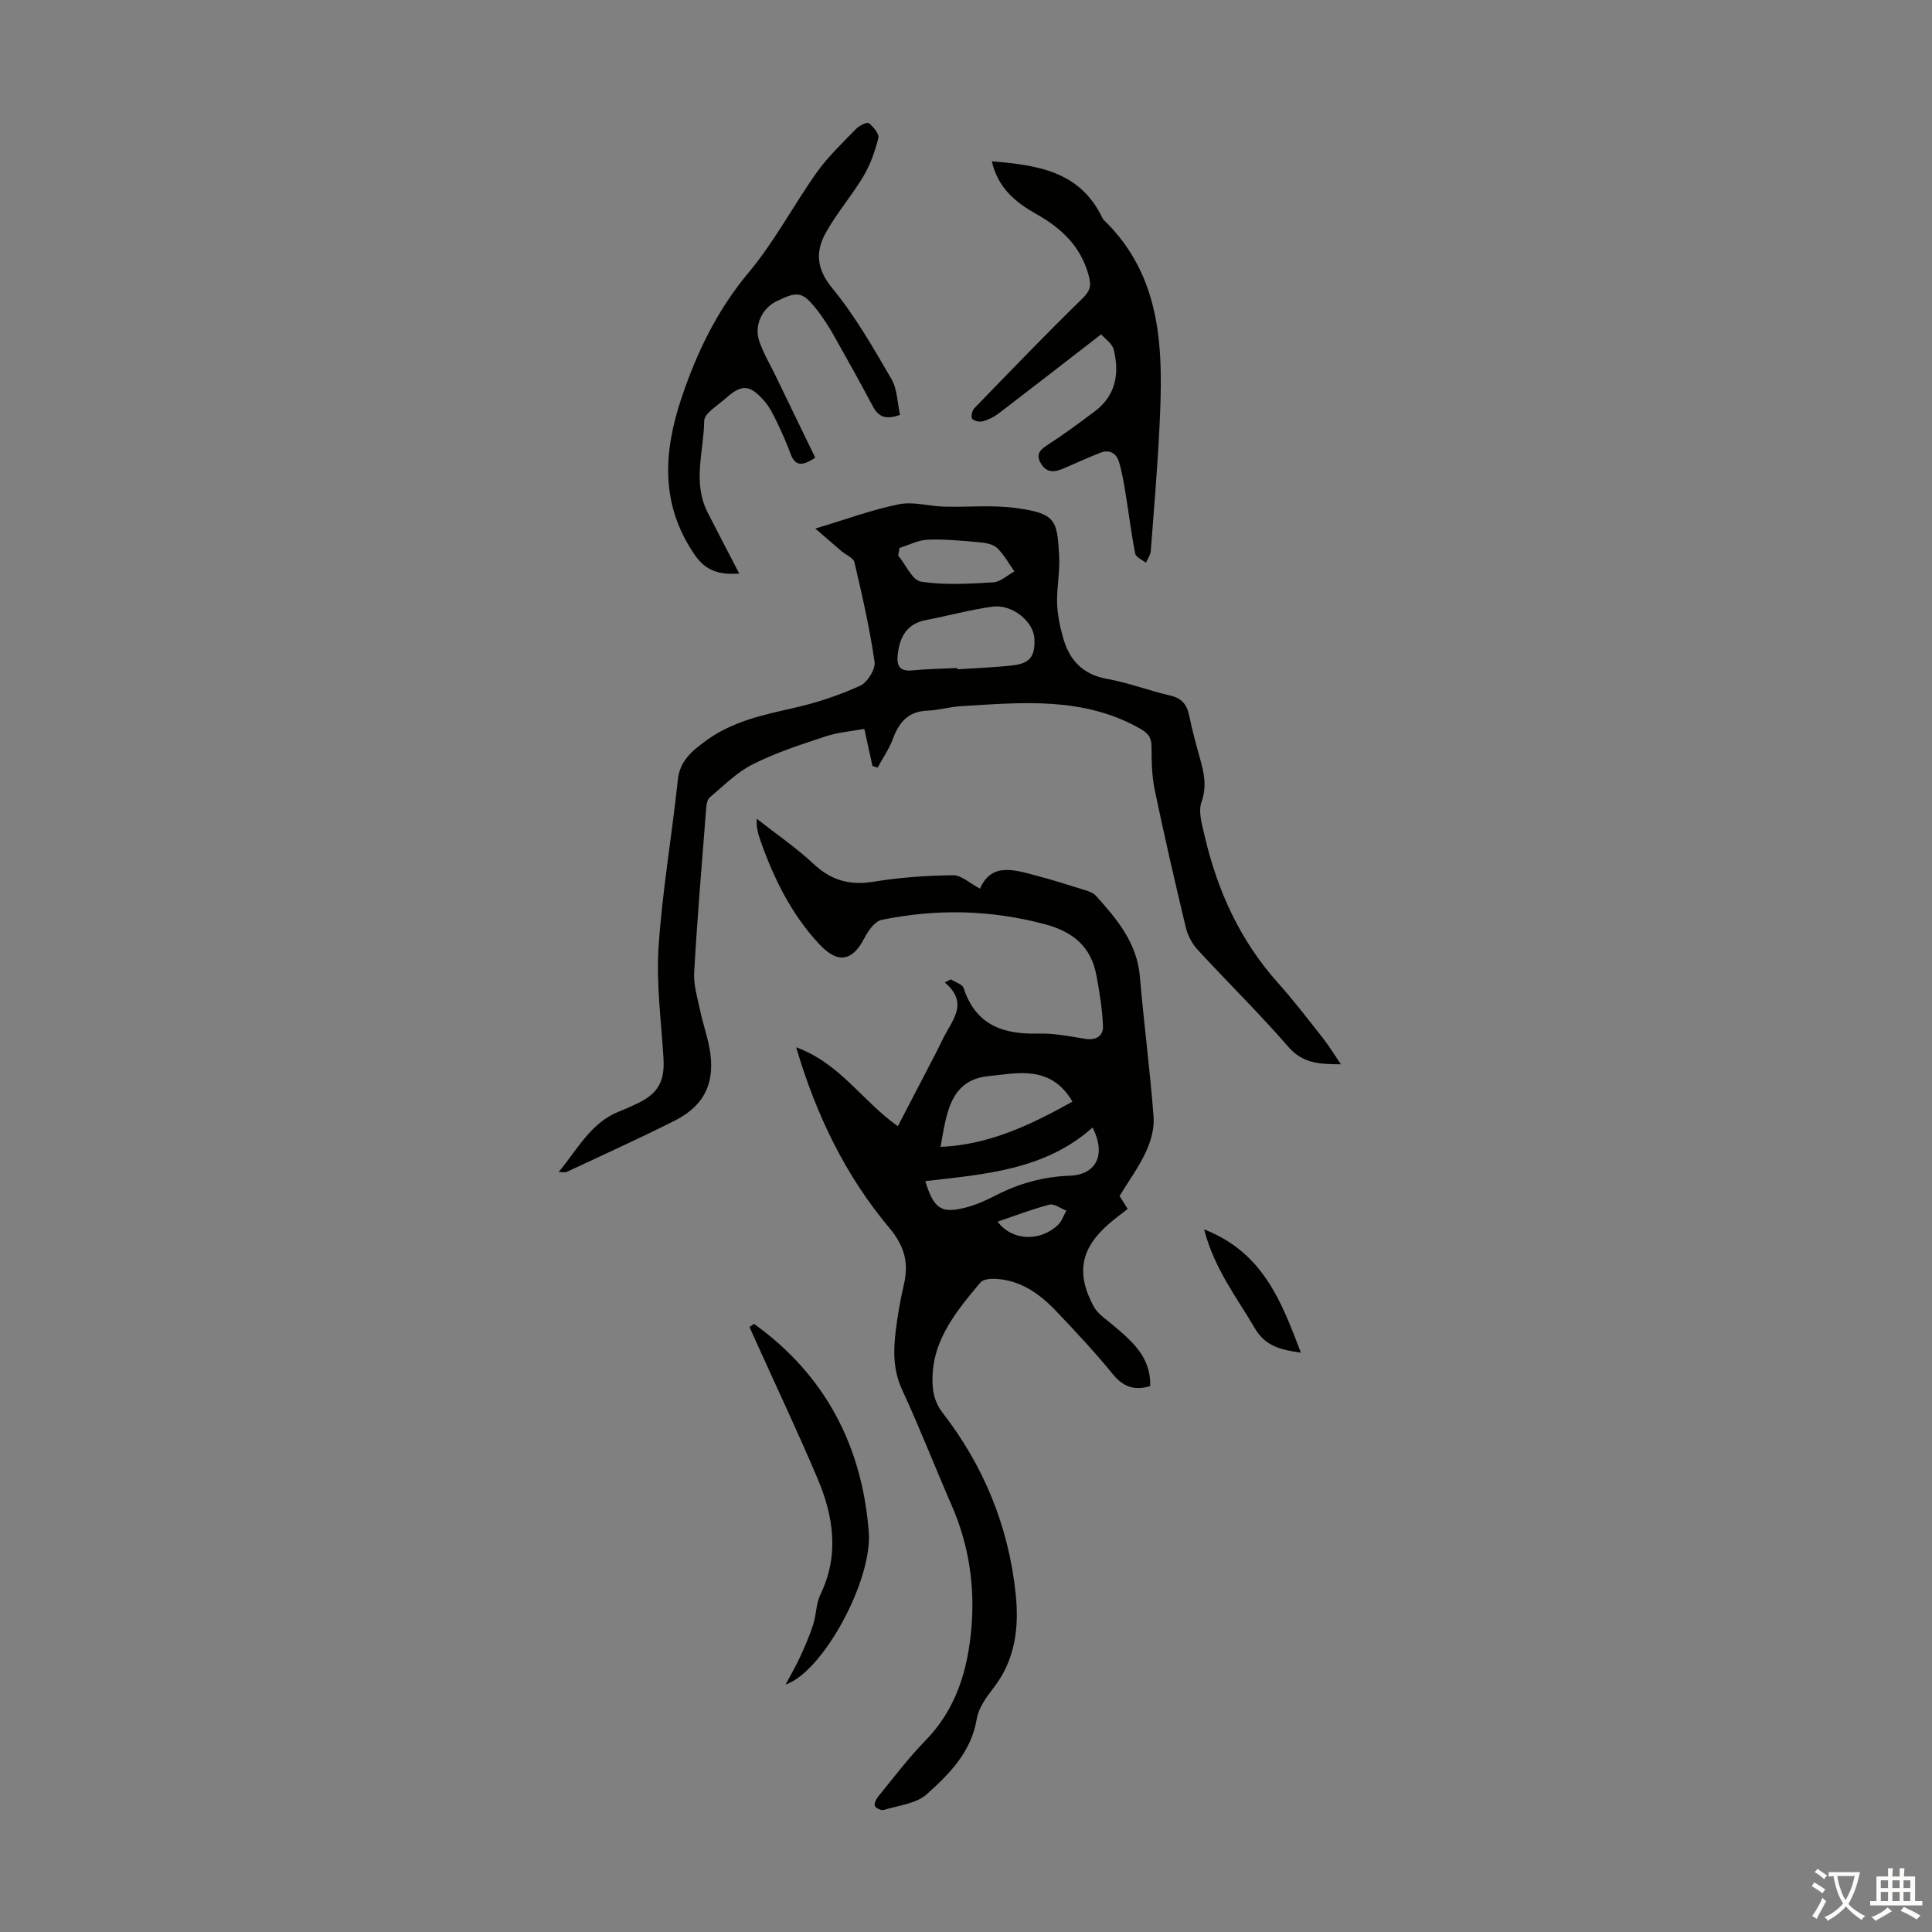 <svg enable-background="new 0 0 400 400" viewBox="0 0 400 400" xmlns="http://www.w3.org/2000/svg"><rect x="0" y="0" width="400" height="400" fill="#808080" stroke="none"/><g fill="#010100"><path d="m164.84 216.83c9.1 3.33 13.74 11.19 21.05 16.34 2.64-5.09 5.3-10.19 7.95-15.3.57-1.09 1.07-2.22 1.64-3.31 1.86-3.57 5.05-7.01.12-11.15.42-.21.85-.42 1.27-.64.91.59 2.38 1 2.64 1.8 2.5 7.67 8.2 9.63 15.52 9.42 3.21-.09 6.46.58 9.66 1.09 2.27.36 3.76-.62 3.67-2.67-.14-3.5-.72-7.01-1.36-10.47-1.09-5.91-4.81-9.02-10.6-10.57-11.27-3.02-22.54-3.25-33.87-.92-1.42.29-2.81 2.3-3.6 3.83-2.48 4.78-5.48 5.3-9.3 1.21-5.76-6.16-9.4-13.56-12.18-21.43-.48-1.35-.88-2.72-.78-4.55 3.96 3.11 8.15 5.97 11.81 9.39 3.68 3.43 7.54 4.45 12.46 3.64 5.39-.88 10.91-1.27 16.37-1.33 1.76-.02 3.53 1.7 5.58 2.77 2.42-5.51 7.18-3.87 11.75-2.67 3.35.88 6.65 1.93 9.96 2.97.83.26 1.78.6 2.33 1.21 4.35 4.84 8.48 9.74 9.07 16.71.83 9.7 2.1 19.36 2.84 29.07.18 2.36-.57 5.01-1.59 7.21-1.44 3.13-3.52 5.96-5.46 9.13.52.82 1.09 1.72 1.69 2.68-1.3 1.02-2.55 1.94-3.73 2.95-5.99 5.13-7.07 10.32-3.29 17.28.8 1.47 2.42 2.53 3.76 3.66 4.06 3.4 8.12 6.76 7.91 12.81-3.24.95-5.56.18-7.71-2.46-3.67-4.51-7.66-8.77-11.67-12.99-3.45-3.64-7.43-6.52-12.7-6.77-1.03-.05-2.51.09-3.06.75-5.36 6.37-10.7 12.85-9.84 21.97.16 1.67.85 3.51 1.87 4.83 8.67 11.15 13.81 23.72 15.27 37.73.72 6.93-.08 13.6-4.59 19.41-1.48 1.91-3.1 4.14-3.47 6.41-1.13 6.85-5.66 11.4-10.34 15.6-2.18 1.96-5.84 2.32-8.88 3.25-.53.16-1.65-.32-1.88-.81-.21-.44.24-1.41.67-1.93 3.19-3.9 6.23-7.96 9.74-11.55 6.42-6.55 8.83-14.63 9.58-23.39.74-8.72-.52-17.16-4.04-25.25-3.48-7.99-6.64-16.13-10.3-24.04-1.86-4.01-1.84-8-1.34-12.11.39-3.21.94-6.43 1.68-9.58 1.07-4.54.21-8.02-3.01-11.86-8.98-10.71-15.08-23.14-19.27-37.37zm57.2 11.25c-4.53-7.73-11.55-5.86-17.44-5.27-8.03.81-8.65 7.98-9.87 14.64 9.98-.43 18.5-4.46 27.31-9.37zm-30.47 16.46c1.81 5.85 3.34 6.81 8.63 5.4 2.13-.57 4.19-1.54 6.17-2.55 4.75-2.42 9.72-3.77 15.07-3.97 5.52-.2 7.64-4.29 4.77-9.99-9.81 8.79-22.21 9.67-34.64 11.11zm14.97 8.39c2.99 4.01 8.8 4.2 12.51.67.79-.75 1.16-1.96 1.72-2.95-1.17-.45-2.5-1.49-3.49-1.24-3.59.93-7.07 2.28-10.74 3.52z"/><path d="m115.66 242.66c4.02-4.85 6.68-10.24 12.57-12.56 1.35-.53 2.68-1.12 3.99-1.76 4.1-2.03 5.42-4.59 5.15-9.18-.46-7.69-1.52-15.43-1.02-23.07.76-11.58 2.77-23.08 3.99-34.65.42-4.01 3.05-6.04 5.82-8.08 5.46-4.02 11.91-5.37 18.38-6.83 4.64-1.05 9.23-2.6 13.56-4.56 1.49-.68 3.19-3.41 2.97-4.94-1-6.93-2.57-13.79-4.17-20.62-.22-.93-1.77-1.53-2.69-2.31-1.62-1.38-3.23-2.78-5.41-4.67 6.42-1.92 11.78-3.91 17.32-5.03 2.95-.6 6.2.41 9.32.49 4.92.14 9.91-.37 14.75.27 8.54 1.13 8.67 2.56 9.1 9.99.18 3.22-.52 6.48-.43 9.71.07 2.42.59 4.87 1.25 7.2 1.3 4.62 4.07 7.61 9.15 8.51 4.38.78 8.6 2.42 12.96 3.42 2.42.55 3.52 1.84 3.99 4.17.6 2.95 1.4 5.87 2.21 8.78.85 3.01 1.5 5.8.34 9.1-.73 2.08.15 4.85.7 7.22 2.63 11.28 7.33 21.52 15.14 30.25 3.28 3.66 6.27 7.59 9.32 11.46 1.22 1.55 2.25 3.26 3.7 5.38-4.48-.02-7.9-.17-10.9-3.63-6-6.93-12.58-13.36-18.79-20.12-1.14-1.24-2.03-2.94-2.42-4.58-2.26-9.46-4.45-18.94-6.43-28.45-.61-2.93-.66-6.01-.67-9.02-.01-1.97-.79-2.81-2.48-3.76-11.74-6.6-24.39-5.35-37-4.58-2.34.14-4.64.84-6.98.93-4 .15-5.85 2.49-7.12 5.91-.77 2.06-2.07 3.92-3.13 5.87-.36-.11-.71-.23-1.07-.34-.51-2.34-1.02-4.67-1.68-7.67-2.71.5-5.49.71-8.05 1.56-5.08 1.68-10.24 3.35-15 5.74-3.32 1.66-6.08 4.47-8.97 6.91-.55.46-.68 1.59-.74 2.42-.88 11.27-1.83 22.53-2.47 33.82-.15 2.58.69 5.25 1.23 7.84.55 2.62 1.46 5.17 1.94 7.8 1.29 6.97-.92 11.85-7.2 15.02-7.37 3.72-14.92 7.11-22.4 10.63-.27.11-.63.01-1.63.01zm82.54-104.35c.01.09.01.17.02.26 3.78-.25 7.58-.38 11.34-.8 3.7-.41 4.78-1.88 4.6-5.56-.17-3.52-4.59-7.17-8.69-6.61-4.62.63-9.15 1.9-13.74 2.77-4.09.78-5.5 3.62-5.88 7.29-.23 2.15.44 3.4 2.99 3.14 3.11-.31 6.24-.34 9.36-.49zm-11.97-24.86c-.09.53-.18 1.05-.26 1.58 1.56 1.88 2.91 5.11 4.72 5.39 4.88.76 9.96.44 14.93.15 1.51-.09 2.94-1.47 4.4-2.26-1.17-1.65-2.15-3.51-3.6-4.87-.86-.81-2.44-1.06-3.74-1.18-3.54-.31-7.11-.66-10.64-.52-1.96.08-3.87 1.11-5.81 1.71z"/><path d="m186.34 85.89c-2.94 1.08-4.47.4-5.61-1.74-2.63-4.93-5.34-9.82-8.09-14.68-1.04-1.84-2.19-3.65-3.49-5.31-2.99-3.8-3.95-3.95-8.4-1.78-2.92 1.42-4.65 4.92-3.58 8.16.83 2.52 2.24 4.84 3.4 7.25 2.74 5.67 5.49 11.34 8.21 16.96-2.73 1.85-4.17 1.73-5.09-.76-.81-2.2-1.75-4.36-2.77-6.46-.77-1.59-1.56-3.26-2.72-4.56-3.01-3.4-4.64-3.46-7.97-.48-1.63 1.46-4.41 3.07-4.43 4.65-.1 6.27-2.44 12.72.66 18.86 2.11 4.17 4.29 8.31 6.6 12.76-4 .24-6.85-.42-9.24-3.9-7.2-10.51-6.46-21.42-2.64-32.72 3.18-9.37 7.37-18.03 13.85-25.76 5.35-6.38 9.27-13.94 14.13-20.76 2.32-3.25 5.29-6.05 8.09-8.94.65-.67 2.25-1.46 2.63-1.18.94.73 2.18 2.22 1.97 3.08-.68 2.73-1.65 5.49-3.08 7.9-2.39 4.01-5.5 7.6-7.78 11.67-2.19 3.93-1.98 7.51 1.34 11.54 4.71 5.72 8.45 12.29 12.21 18.74 1.25 2.13 1.25 4.99 1.8 7.46z"/><path d="m227.98 69.22c-7.58 5.86-14.36 11.14-21.19 16.36-.96.73-2.12 1.32-3.28 1.64-.68.19-1.83-.04-2.23-.52-.31-.38-.03-1.69.43-2.16 7.38-7.62 14.74-15.27 22.33-22.68 1.59-1.56 1.97-2.5 1.39-4.71-1.62-6.12-5.64-9.89-10.88-12.84-4.25-2.39-7.94-5.37-9.2-10.91 9.37.77 18.1 2.01 22.77 11.48.1.2.17.43.33.58 12.4 11.97 12.37 27.35 11.61 42.85-.42 8.59-1.14 17.17-1.8 25.74-.06.84-.66 1.64-1.01 2.46-.77-.62-2.06-1.13-2.21-1.87-.8-4.03-1.29-8.12-1.96-12.18-.38-2.3-.74-4.62-1.41-6.84-.56-1.88-2.06-2.63-3.98-1.84-2.48 1-4.93 2.09-7.38 3.16-1.78.78-3.48 1.11-4.72-.85-1.02-1.61-.66-2.71 1.05-3.81 3.47-2.23 6.81-4.69 10.1-7.18 4.29-3.25 5.05-7.8 3.86-12.66-.32-1.35-1.91-2.39-2.62-3.22z"/><path d="m156.12 274.1c14.66 10.52 22.36 25.16 23.75 43.07.78 10.01-9.45 28.94-17.22 31.6 1.02-1.93 2.13-3.82 3.04-5.8 1-2.18 1.96-4.4 2.69-6.68.64-2 .57-4.28 1.46-6.12 3.95-8.15 2.76-16.16-.55-24-3.96-9.36-8.31-18.55-12.49-27.82-.54-1.21-1.09-2.41-1.63-3.62.32-.21.63-.42.95-.63z"/><path d="m249.29 254.53c12.22 4.76 15.98 14.88 20.05 25.53-4.23-.6-7.39-1.37-9.55-5.07-3.69-6.34-8.32-12.17-10.5-20.46z"/></g><path d="m377.9 391.2c-.2.3-.4.5-.6.8-.7-.6-1.4-1-2.2-1.5.2-.3.4-.5.5-.8.6.4 1.4.8 2.3 1.5zm-1.8 6.1c-.2-.2-.5-.4-.9-.6.4-.6.8-1.2 1.2-1.9s.7-1.3.9-1.9c.3.3.5.5.8.7-.7 1.3-1.4 2.6-2 3.7zm2.2-9c-.3.3-.5.5-.6.8-.6-.6-1.3-1.1-2-1.5.3-.3.5-.5.6-.7.6.5 1.3.9 2 1.4zm.3.2v-.9h2 4.5c-.3 1.3-.6 2.5-1 3.6s-.9 2.1-1.4 3c.4.5 1 1 1.6 1.4s1.2.8 1.9 1.1c-.3.2-.5.4-.8.8-.4-.3-1-.7-1.6-1.2s-1.2-1.1-1.6-1.6c-.5.6-1.1 1.1-1.7 1.6s-1.4.9-2.1 1.4c-.1-.3-.3-.5-.7-.8.6-.2 1.2-.5 1.9-1s1.4-1.1 2-1.8c-.5-.8-.9-1.6-1.2-2.5s-.6-2-.8-3.2c-.4.1-.7.1-1 .1zm2.5 2.7c.3 1 .7 1.7 1 2.2.3-.5.6-1.1 1-2s.6-1.9.9-3h-3.2-.4c.1.9.3 1.8.7 2.8z" fill="#fcfbfa"/><path d="m396.5 388.5v1.5 3.6h1.5v.9c-.4 0-1 0-1.7 0h-7.9c-.5 0-.9 0-1.2 0v-.9h1.3v-3.5c0-.7 0-1.2 0-1.6h2.4c0-.8 0-1.4 0-1.7h1c0 .3-.1.8-.1 1.7h1.5c0-.8 0-1.4 0-1.7h1c0 .3-.1.9-.1 1.7zm-8.2 9.2c-.2-.3-.5-.5-.8-.8.8-.3 1.4-.6 1.9-.9s1-.7 1.4-1.1c.3.3.6.5.9.8-1.6 1-2.8 1.6-3.4 2zm2.6-6.8v-1.6h-1.5v1.6zm0 2.7v-1.9h-1.5v1.9zm2.4-2.7v-1.6h-1.5v1.6zm0 2.7v-1.9h-1.5v1.9zm.2 2 .7-.8c.4.2.9.5 1.6.8s1.3.7 1.8 1c-.3.3-.5.5-.8.8-.4-.3-1.5-1-3.3-1.8zm2-4.7v-1.6h-1.4v1.6zm0 2.7v-1.9h-1.4v1.9z" fill="#fcfbfa"/></svg>